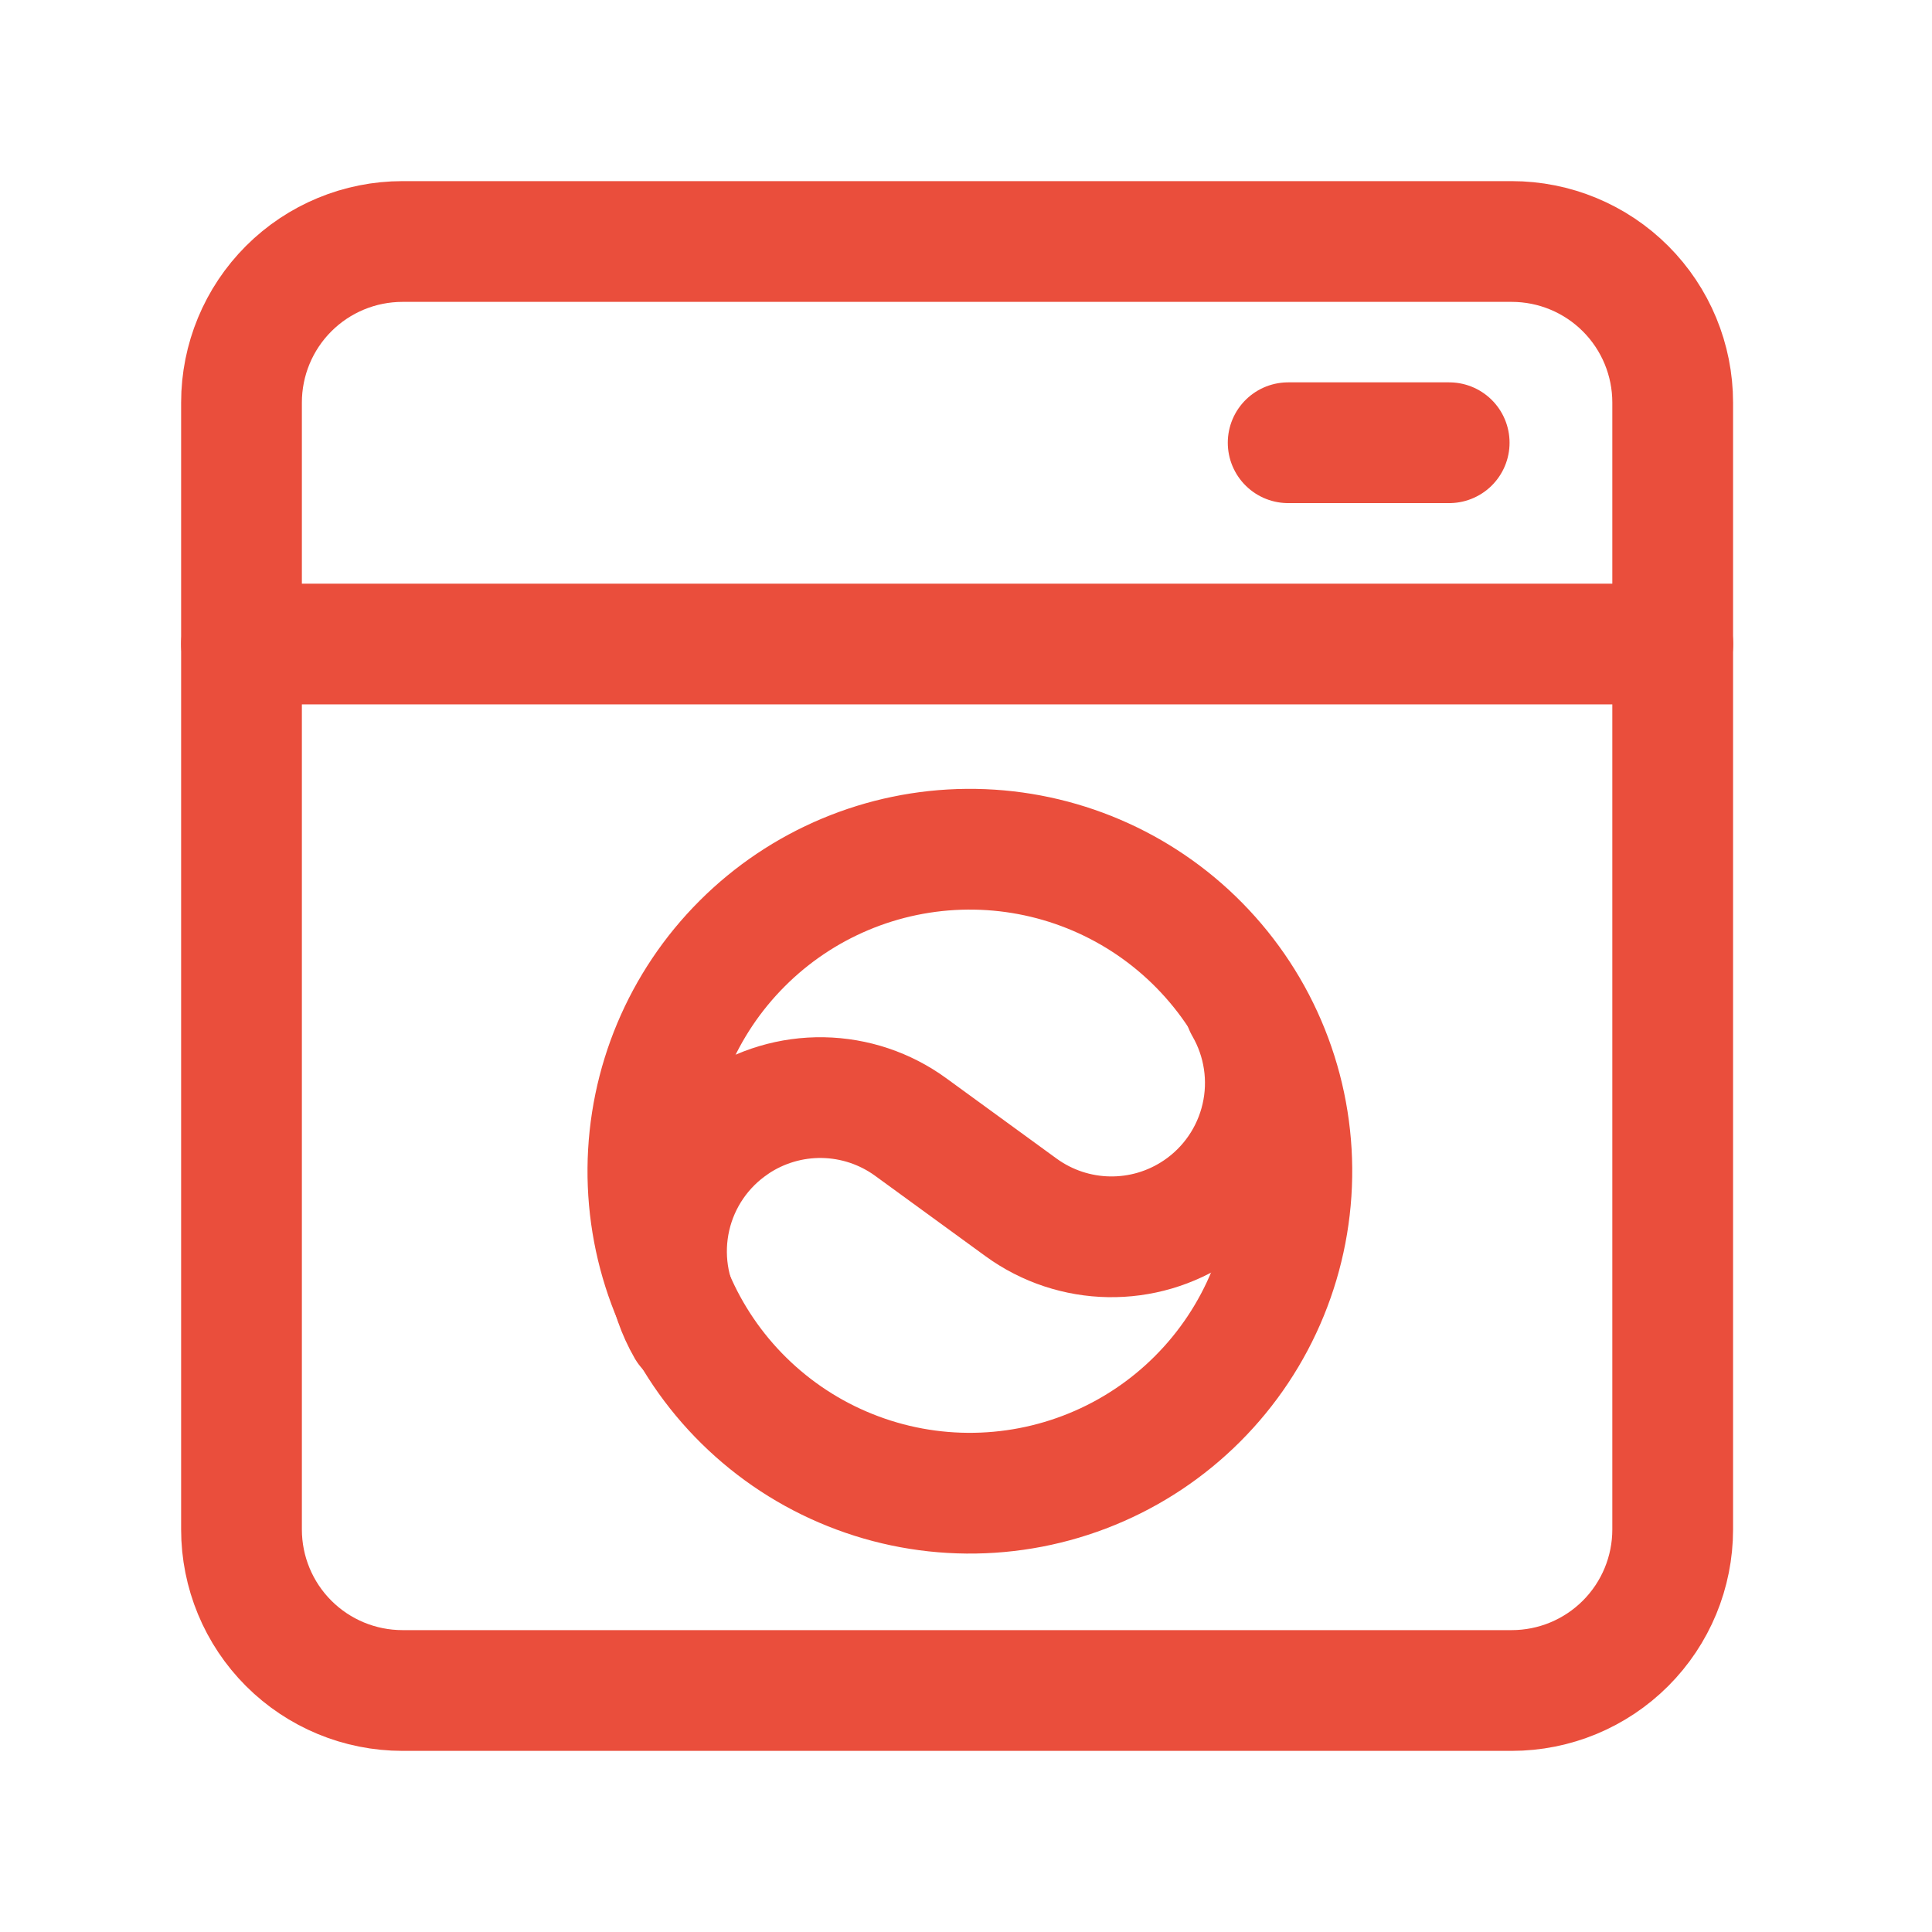 <svg width="32" height="32" viewBox="0 0 32 32" fill="none" xmlns="http://www.w3.org/2000/svg">
<g clip-path="url(#clip0_42_1154)">
<path d="M6.667 28H25.039C25.746 28 26.424 27.719 26.924 27.219C27.424 26.719 27.705 26.041 27.705 25.333V6.667C27.705 5.959 27.424 5.281 26.924 4.781C26.424 4.281 25.746 4 25.039 4H6.667C5.959 4 5.281 4.281 4.781 4.781C4.281 5.281 4 5.959 4 6.667V25.333C4 26.041 4.281 26.719 4.781 27.219C5.281 27.719 5.959 28 6.667 28Z" stroke="#EA4E3C" stroke-width="2" stroke-linecap="round" stroke-linejoin="round"/>
<path d="M27.707 10.667H4" stroke="#EA4E3C" stroke-width="2" stroke-linecap="round" stroke-linejoin="round"/>
<path d="M11.38 22C11.058 21.442 10.96 20.784 11.104 20.156C11.248 19.529 11.625 18.979 12.159 18.619L12.16 18.617C12.593 18.324 13.107 18.171 13.63 18.18C14.153 18.189 14.661 18.359 15.084 18.667L16.913 19.999C17.78 20.629 18.949 20.649 19.837 20.048L19.839 20.047C20.372 19.686 20.749 19.136 20.893 18.509C21.038 17.882 20.939 17.223 20.617 16.665" stroke="#EA4E3C" stroke-width="2" stroke-linecap="round" stroke-linejoin="round"/>
<path d="M19.769 15.563C20.278 16.055 20.685 16.643 20.964 17.294C21.244 17.945 21.391 18.644 21.397 19.352C21.403 20.061 21.268 20.763 21 21.418C20.732 22.074 20.336 22.669 19.835 23.17C19.334 23.671 18.739 24.067 18.083 24.335C17.428 24.603 16.726 24.738 16.017 24.732C15.309 24.726 14.61 24.579 13.959 24.299C13.308 24.02 12.72 23.613 12.228 23.104C11.256 22.098 10.719 20.751 10.731 19.352C10.743 17.954 11.304 16.616 12.293 15.628C13.281 14.639 14.619 14.078 16.017 14.066C17.416 14.054 18.763 14.591 19.769 15.563Z" stroke="#EA4E3C" stroke-width="2" stroke-linecap="round" stroke-linejoin="round"/>
<path d="M21.336 7.333H24.003" stroke="#EA4E3C" stroke-width="2" stroke-linecap="round" stroke-linejoin="round"/>
</g>
<defs>
<clipPath id="clip0_42_1154">
<rect width="32" height="32" fill="white"/>
</clipPath>
</defs>
</svg>
